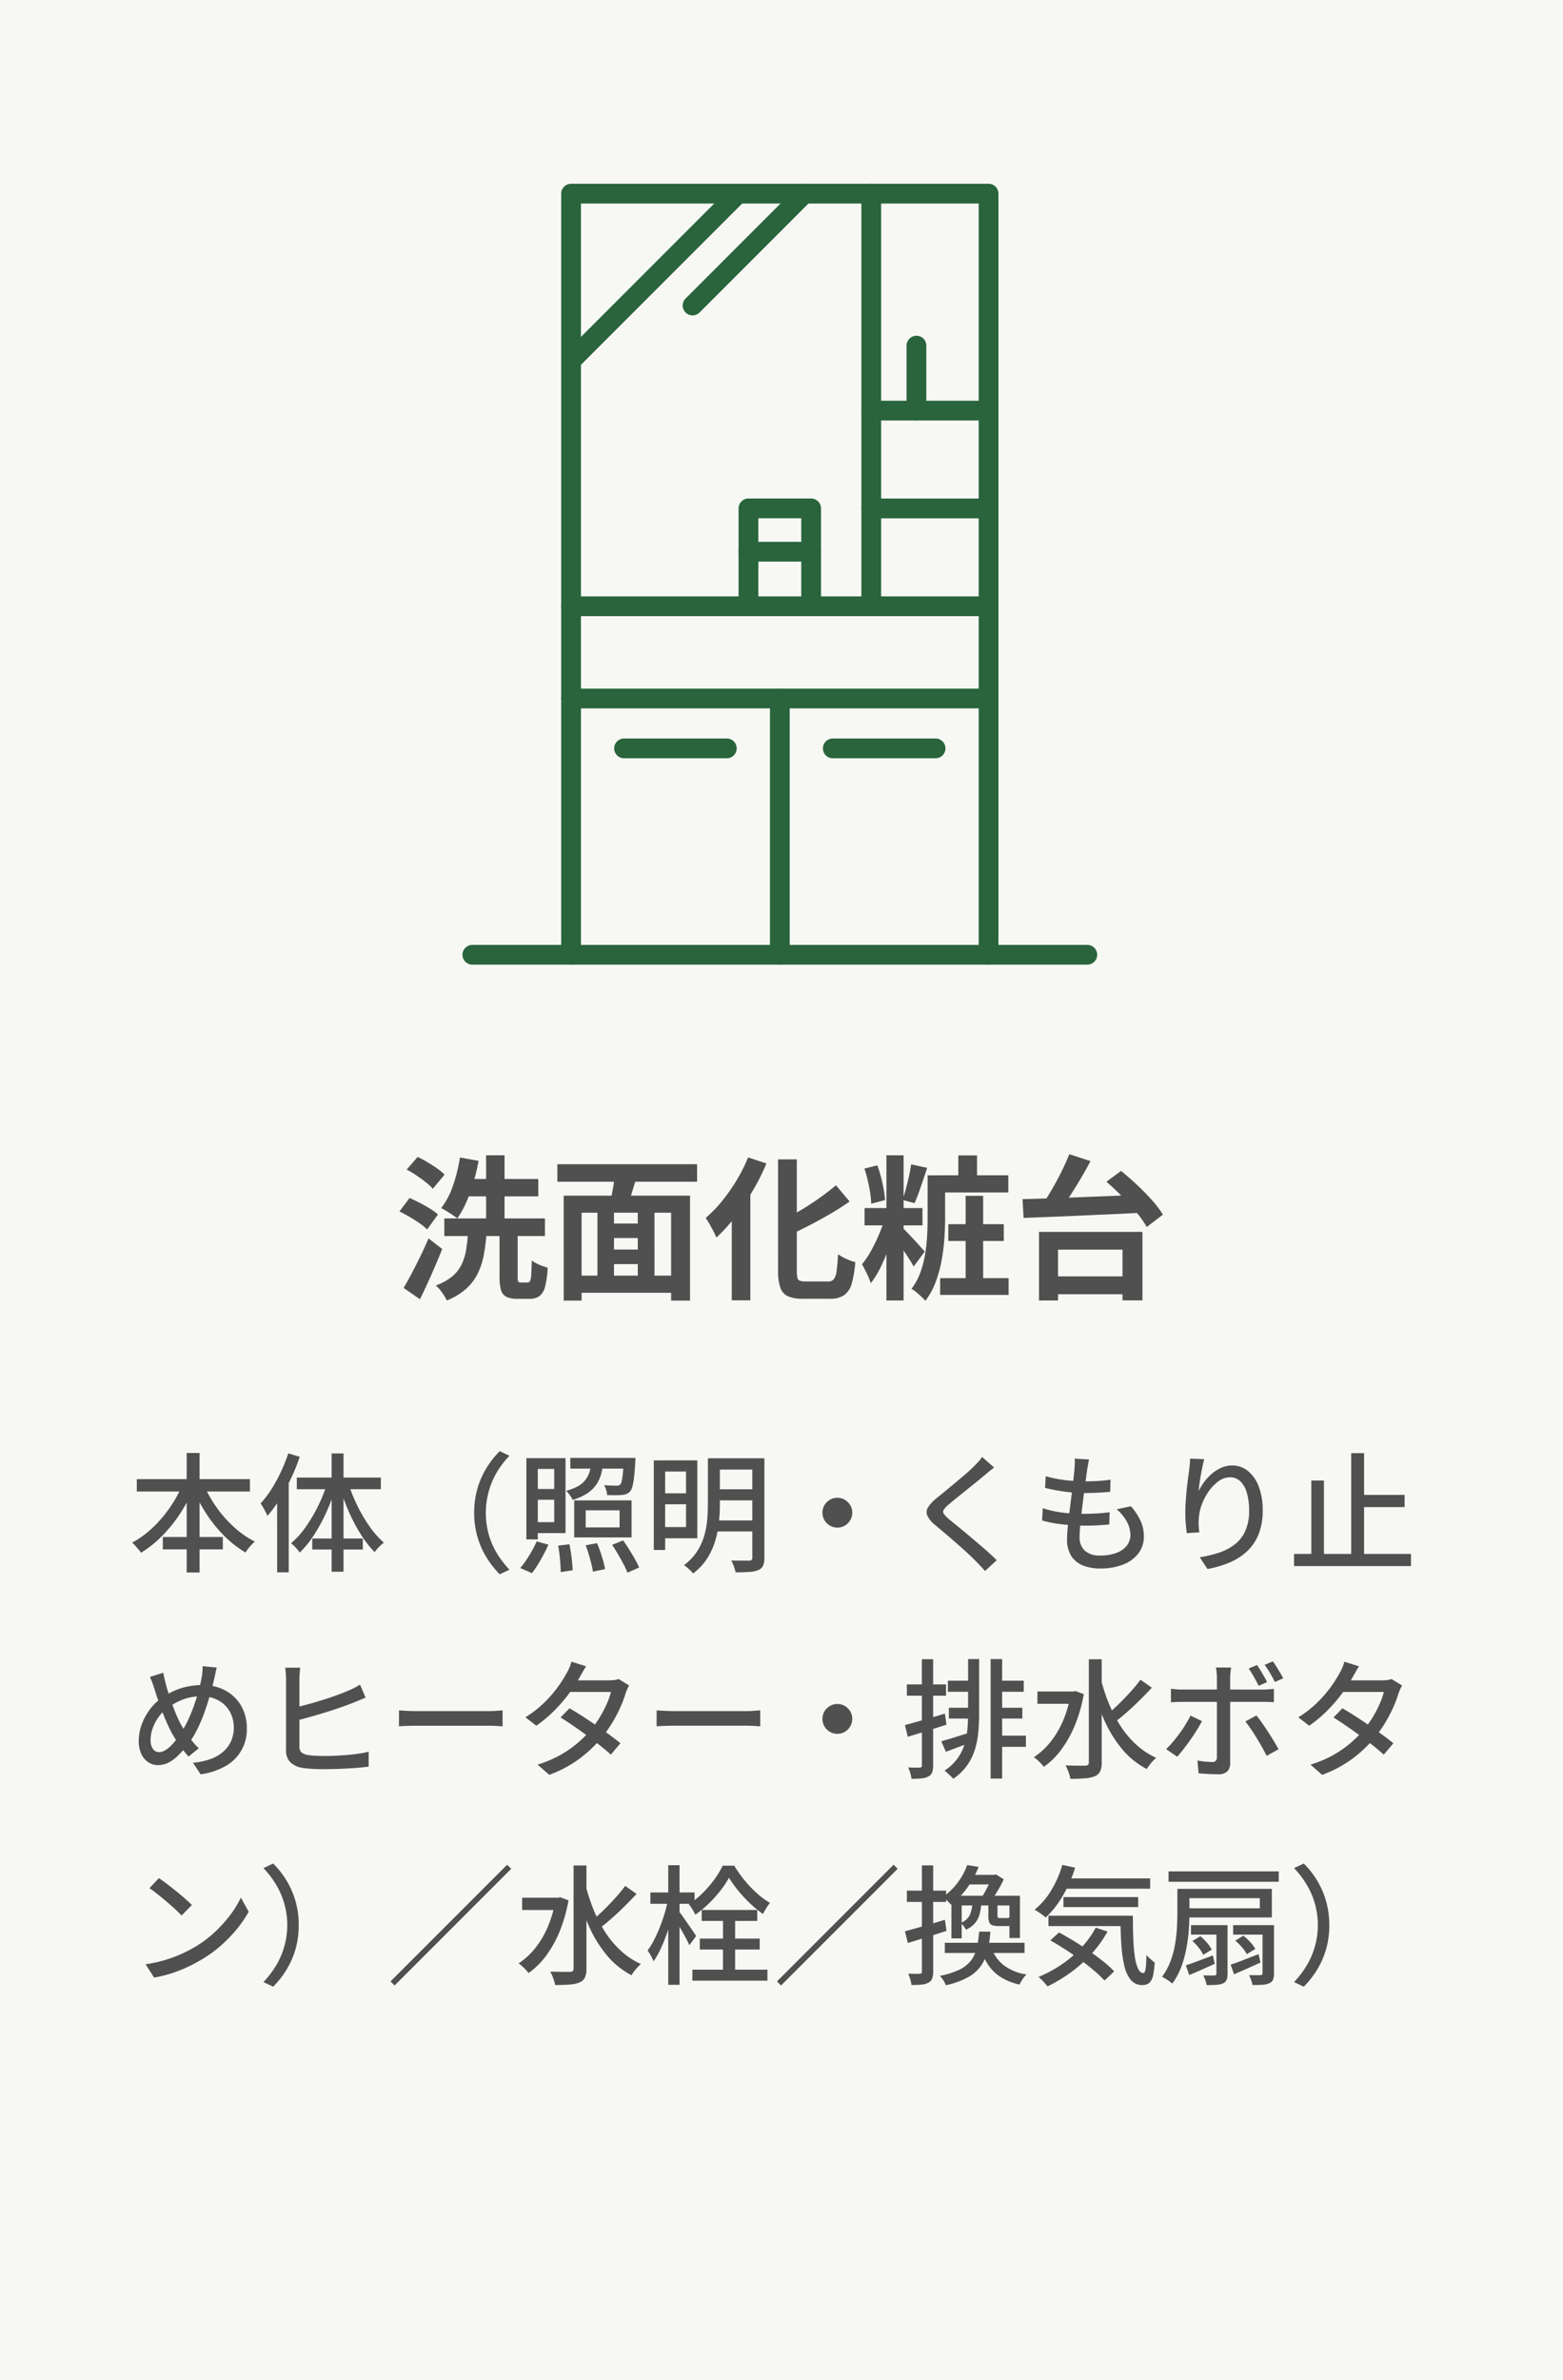 <svg xmlns="http://www.w3.org/2000/svg" width="182" height="277" viewBox="0 0 182 277"><g transform="translate(-2084 -3299)"><path d="M0,0H182V277H0Z" transform="translate(2084 3299)" fill="#f7f8f4"/><path d="M-39.263-7.952h11.718V-5.9H-39.263Zm2.13-4.593h8.814v2.028h-8.814ZM-34.4-15.3h2.151v8.428H-34.4Zm-3.048.256,2.169.389a22.412,22.412,0,0,1-.593,2.531,19.1,19.1,0,0,1-.84,2.308,10.619,10.619,0,0,1-1.039,1.861,6.07,6.07,0,0,0-.551-.4q-.343-.228-.7-.448a5.278,5.278,0,0,0-.629-.341,8.932,8.932,0,0,0,1.372-2.614A18.128,18.128,0,0,0-37.444-15.045ZM-32.833-6.6h2.109v5.455a1.353,1.353,0,0,0,.065.537q.065.115.294.115h.82a.287.287,0,0,0,.269-.184,2.363,2.363,0,0,0,.132-.733q.042-.549.06-1.65a3.542,3.542,0,0,0,.541.338,5.357,5.357,0,0,0,.687.3q.359.127.627.205a10.64,10.64,0,0,1-.3,2.2,2.01,2.01,0,0,1-.651,1.106,1.881,1.881,0,0,1-1.146.317h-1.418a2.889,2.889,0,0,1-1.3-.235,1.244,1.244,0,0,1-.619-.792,5.487,5.487,0,0,1-.166-1.512Zm-3.672.379h2.159a23.3,23.3,0,0,1-.316,2.507,8.456,8.456,0,0,1-.7,2.156A5.916,5.916,0,0,1-36.7.222,7.762,7.762,0,0,1-38.971,1.6a4.971,4.971,0,0,0-.331-.6,6.553,6.553,0,0,0-.465-.642,3.324,3.324,0,0,0-.495-.5A6.479,6.479,0,0,0-38.345-1.2a4.223,4.223,0,0,0,1.09-1.383,6.258,6.258,0,0,0,.525-1.683Q-36.577-5.181-36.505-6.225Zm-7.146-7.408,1.283-1.479q.544.256,1.141.611t1.129.733a6.6,6.6,0,0,1,.866.716L-40.605-11.4a5.327,5.327,0,0,0-.807-.757q-.511-.4-1.1-.8T-43.651-13.634Zm-.836,4.87,1.18-1.572q.558.242,1.187.567t1.2.68a6.551,6.551,0,0,1,.918.675l-1.261,1.738a6.132,6.132,0,0,0-.873-.712q-.545-.378-1.16-.74T-44.487-8.764ZM-44,.139q.418-.706.917-1.649t1.019-2.006q.52-1.063.962-2.113l1.594,1.237q-.382.968-.814,1.971t-.88,1.985q-.448.982-.9,1.89Zm23.486-7.492h4.638v1.687h-4.638Zm0,3.029h4.654v1.687h-4.654ZM-24-1.291h12.157V.7H-24ZM-25.361-10.6h14.709V1.615h-2.2V-8.615H-23.277V1.615h-2.084Zm3.926,1.319h1.93V-.4h-1.93Zm4.7,0h1.944V-.419h-1.944Zm-2.656-4.042,2.546.535q-.318.993-.618,1.976t-.57,1.687l-1.97-.517q.134-.52.258-1.161t.223-1.3Q-19.427-12.768-19.393-13.324Zm-6.71-.94H-9.829v2.042H-26.1Zm25.7-.561H1.784v12.97a3.649,3.649,0,0,0,.066.806A.467.467,0,0,0,2.137-.7a1.922,1.922,0,0,0,.653.085H5.426a.826.826,0,0,0,.666-.26,1.978,1.978,0,0,0,.324-.951q.1-.691.171-1.957a5.461,5.461,0,0,0,.974.548,5.856,5.856,0,0,0,1.03.368A12.252,12.252,0,0,1,8.177-.372,2.459,2.459,0,0,1,7.291.984,2.872,2.872,0,0,1,5.624,1.4h-3.1A4.347,4.347,0,0,1,.755,1.112,1.681,1.681,0,0,1-.14.1,6.027,6.027,0,0,1-.4-1.877Zm6.74,3.012L7.926-9.924q-1,.718-2.168,1.4T3.38-7.214Q2.166-6.586.988-6.042a4.259,4.259,0,0,0-.375-.879q-.269-.494-.5-.837Q1.236-8.3,2.365-8.982T4.523-10.4Q5.551-11.135,6.341-11.813ZM-3.887-15.055l2.133.71a26.122,26.122,0,0,1-1.605,3.192A29.312,29.312,0,0,1-5.372-8.165,19.39,19.39,0,0,1-7.579-5.721a6.936,6.936,0,0,0-.333-.711q-.226-.432-.474-.871a6.606,6.606,0,0,0-.446-.7,15.183,15.183,0,0,0,1.9-1.957A20.846,20.846,0,0,0-5.222-12.4,18.583,18.583,0,0,0-3.887-15.055ZM-5.792-9.973l2.137-2.137.028.032V1.579H-5.792Zm27.233-.61H23.48V-.017H21.441Zm-.852-4.7h2.179v3.1H20.589Zm-1.167,8h6.463v1.958H19.422Zm-1.288-5.689h8.277v2H18.134ZM18.472-1h7.973V.955H18.472Zm-1.46-11.965H19.05V-7.87q0,1.052-.088,2.3a23.085,23.085,0,0,1-.327,2.546,14.474,14.474,0,0,1-.694,2.5,8.4,8.4,0,0,1-1.193,2.164,4.118,4.118,0,0,0-.461-.482q-.3-.274-.611-.533a3.339,3.339,0,0,0-.539-.38A7.164,7.164,0,0,0,16.16-1.636a11.824,11.824,0,0,0,.555-2.113,19.6,19.6,0,0,0,.239-2.145q.058-1.058.058-1.994ZM12.218-15.3h2V1.6h-2ZM9.673-9.153h6.744v2.01H9.673Zm2.418.967,1.369.561q-.31,1.216-.774,2.568a25.115,25.115,0,0,1-1.041,2.574A11.1,11.1,0,0,1,10.4-.406a8.416,8.416,0,0,0-.463-1.129q-.307-.631-.565-1.083a10.111,10.111,0,0,0,1.092-1.63,19.937,19.937,0,0,0,.957-2A15.281,15.281,0,0,0,12.092-8.187ZM14.03-6.914q.194.166.574.56t.8.848q.42.454.775.85t.5.566L15.387-2.347q-.19-.368-.5-.854t-.662-1q-.353-.517-.678-.981t-.565-.764ZM9.652-13.749l1.507-.379a15.136,15.136,0,0,1,.6,2.092,14.368,14.368,0,0,1,.3,1.953l-1.617.421a9.2,9.2,0,0,0-.117-1.262q-.109-.7-.283-1.445T9.652-13.749Zm5.446-.491,1.864.4q-.23.71-.484,1.461t-.5,1.443q-.249.692-.487,1.21l-1.4-.381q.2-.56.394-1.288t.364-1.481Q15.007-13.625,15.1-14.239ZM30.956-1.207h9.925V.873H30.956Zm-.972-5.176H42.03V1.585H39.707v-5.9H32.2V1.6H29.984Zm3.525-9.049,2.47.81q-.584,1.112-1.265,2.249t-1.359,2.155q-.678,1.018-1.3,1.81L30.11-9.189q.608-.83,1.239-1.9t1.2-2.2Q33.12-14.429,33.51-15.431Zm4.324,3.214,1.706-1.261q.9.724,1.845,1.61t1.753,1.793a11.651,11.651,0,0,1,1.274,1.683L42.533-6.951a11.624,11.624,0,0,0-1.19-1.694q-.764-.928-1.688-1.867T37.834-12.218Zm-9.768,2.024q1.36-.036,3.045-.092t3.55-.13l3.79-.15,3.777-.152-.092,2.091q-1.87.108-3.777.191t-3.736.166q-1.829.083-3.466.146t-2.964.117Z" transform="translate(2175 3448.761)" fill="#505050"/><path d="M.931,7.392H14.1V8.833H.931ZM3.96,14.13h6.986v1.441H3.96ZM6.739,4.347h1.5V18.26h-1.5ZM6.305,7.894,7.6,8.313a18.181,18.181,0,0,1-1.607,3.059A16.733,16.733,0,0,1,3.878,14a12.886,12.886,0,0,1-2.462,1.965,3.748,3.748,0,0,0-.3-.4q-.186-.219-.373-.43a3.055,3.055,0,0,0-.356-.349A10.95,10.95,0,0,0,2.2,13.553a13.727,13.727,0,0,0,1.654-1.646,15.248,15.248,0,0,0,1.4-1.933A14.2,14.2,0,0,0,6.305,7.894Zm2.381.045a14.194,14.194,0,0,0,1.49,2.68,14.2,14.2,0,0,0,2.066,2.349,10.874,10.874,0,0,0,2.43,1.692,4.976,4.976,0,0,0-.378.366q-.207.219-.394.459t-.316.443a12.352,12.352,0,0,1-2.477-1.933,15.892,15.892,0,0,1-2.1-2.606,19.024,19.024,0,0,1-1.6-3.021ZM18.57,4.393l1.336.4a23.172,23.172,0,0,1-1.025,2.524,24.329,24.329,0,0,1-1.291,2.377,14.732,14.732,0,0,1-1.448,1.978,3.985,3.985,0,0,0-.208-.444q-.144-.273-.3-.551a3.469,3.469,0,0,0-.291-.449A12.02,12.02,0,0,0,16.6,8.575a17.5,17.5,0,0,0,1.1-2.011A19.557,19.557,0,0,0,18.57,4.393Zm-1.3,3.988,1.337-1.344.013.015V18.238H17.272ZM23.614,4.4H25v13.77H23.614ZM19.562,7.211h9.785V8.568H19.562Zm1.8,7.092h5.887v1.282H21.358Zm4.225-6.362a18.57,18.57,0,0,0,1.056,2.609,17.414,17.414,0,0,0,1.426,2.4A10.247,10.247,0,0,0,29.7,14.783a5.107,5.107,0,0,0-.565.505,4.394,4.394,0,0,0-.508.6,11.943,11.943,0,0,1-1.618-2.073,19.939,19.939,0,0,1-1.4-2.659,24.986,24.986,0,0,1-1.065-2.915Zm-2.476-.094,1.039.295a23.348,23.348,0,0,1-1.1,2.994,20.076,20.076,0,0,1-1.449,2.7,11.56,11.56,0,0,1-1.695,2.1,4.021,4.021,0,0,0-.293-.375q-.178-.206-.372-.4a2.983,2.983,0,0,0-.354-.3A9.821,9.821,0,0,0,20.568,13a18.055,18.055,0,0,0,1.464-2.463A17.727,17.727,0,0,0,23.107,7.846ZM40.216,11.3A9.979,9.979,0,0,1,40.6,8.47a9.688,9.688,0,0,1,1.059-2.389,10.919,10.919,0,0,1,1.531-1.947l1.131.537a10.838,10.838,0,0,0-1.435,1.863,9.4,9.4,0,0,0-.968,7.327,8.97,8.97,0,0,0,.968,2.2,11.506,11.506,0,0,0,1.435,1.871l-1.131.537a11.184,11.184,0,0,1-1.531-1.95A9.616,9.616,0,0,1,40.6,14.127,9.989,9.989,0,0,1,40.216,11.3Zm6.076-6.349h1.334v9.456H46.292Zm.743,0h3.815v8.723H47.035V12.4h2.5V6.209h-2.5Zm-.027,3.592h3.216v1.25H47.008Zm4.4-3.624h6.674v1.25H51.412Zm6.221,0H58.99l0,.186q0,.186-.019.32-.058,1.056-.14,1.748a7.4,7.4,0,0,1-.191,1.081,1.5,1.5,0,0,1-.276.579,1.147,1.147,0,0,1-.423.291,1.908,1.908,0,0,1-.533.11q-.265.025-.727.03t-.987-.017a2.6,2.6,0,0,0-.112-.592,2.459,2.459,0,0,0-.241-.565q.469.043.857.055t.568.012a1.112,1.112,0,0,0,.264-.027.366.366,0,0,0,.184-.11.924.924,0,0,0,.183-.422,7.66,7.66,0,0,0,.135-.916q.061-.606.1-1.58Zm-3.75.385h1.4a8.733,8.733,0,0,1-.289,1.526,4.169,4.169,0,0,1-.6,1.257,3.862,3.862,0,0,1-1.053.991,6.415,6.415,0,0,1-1.661.735,2.62,2.62,0,0,0-.323-.557,3.1,3.1,0,0,0-.437-.5A5.949,5.949,0,0,0,52.331,8.2a2.82,2.82,0,0,0,.865-.752,3.029,3.029,0,0,0,.469-.962A6.675,6.675,0,0,0,53.883,5.3ZM53.2,11.022v1.989h3.947V11.022ZM51.862,9.866h6.682v4.309H51.862Zm-1.868,5.267,1.312-.158q.15.732.256,1.588T51.683,18l-1.392.213q0-.394-.037-.919t-.1-1.1Q50.09,15.624,49.994,15.133Zm3.2-.043,1.329-.243q.2.475.389,1.021t.333,1.07a9.293,9.293,0,0,1,.211.924l-1.411.3a9.285,9.285,0,0,0-.189-.919q-.132-.528-.3-1.094T53.192,15.09Zm3.082-.049,1.28-.514q.345.48.706,1.053t.672,1.124a9.443,9.443,0,0,1,.489.977l-1.363.6a9.327,9.327,0,0,0-.455-.99q-.294-.563-.643-1.157T56.274,15.041Zm-8.78-.4,1.363.379q-.378.85-.9,1.758a14.15,14.15,0,0,1-1.012,1.556l-1.369-.59a9.635,9.635,0,0,0,.68-.9q.349-.513.673-1.088A12.21,12.21,0,0,0,47.494,14.642Zm14.4-9.431H66.2v9.07H61.892V12.973h2.99V6.509h-2.99Zm.017,3.833h3.514v1.275H61.909Zm6.371-4.079h4.85V6.282h-4.85Zm0,3.613h4.85V9.861h-4.85ZM68.207,12.2h4.9v1.283h-4.9ZM61.128,5.211h1.324V15.637H61.128ZM72.6,4.965h1.408V16.528a2.262,2.262,0,0,1-.158.94,1.051,1.051,0,0,1-.552.512,3.356,3.356,0,0,1-1.049.215q-.646.045-1.6.045a3.257,3.257,0,0,0-.112-.449q-.08-.255-.181-.5a3.029,3.029,0,0,0-.213-.431q.453.015.881.019t.756,0l.456,0a.422.422,0,0,0,.288-.087.376.376,0,0,0,.078-.268Zm-5.168,0h1.393v5.391a20.116,20.116,0,0,1-.11,2.037,11.979,11.979,0,0,1-.427,2.159,8.115,8.115,0,0,1-.939,2.063,6.641,6.641,0,0,1-1.645,1.753,2.75,2.75,0,0,0-.3-.33q-.191-.186-.4-.364a2.451,2.451,0,0,0-.362-.266,6.21,6.21,0,0,0,1.51-1.577,6.888,6.888,0,0,0,.835-1.8,9.54,9.54,0,0,0,.358-1.872q.082-.934.082-1.81ZM82.5,9.563a1.669,1.669,0,0,1,.879.235,1.822,1.822,0,0,1,.625.624,1.66,1.66,0,0,1,.236.879,1.677,1.677,0,0,1-.235.868,1.791,1.791,0,0,1-.624.633,1.744,1.744,0,0,1-1.747,0A1.762,1.762,0,0,1,81,12.17a1.741,1.741,0,0,1,0-1.746A1.792,1.792,0,0,1,81.63,9.8,1.669,1.669,0,0,1,82.5,9.563Zm18.26-3.518q-.288.214-.61.479t-.543.454q-.38.316-.921.754l-1.133.914-1.143.92q-.551.444-.951.785a3.027,3.027,0,0,0-.566.606.408.408,0,0,0,.007.472,3.546,3.546,0,0,0,.6.623q.379.315.911.746t1.14.94q.608.509,1.239,1.045t1.218,1.058q.586.522,1.056.99L99.7,18.083q-.542-.612-1.153-1.223-.375-.383-.941-.906t-1.222-1.093q-.656-.57-1.3-1.12t-1.165-.985a3.3,3.3,0,0,1-.932-1.1,1.031,1.031,0,0,1,.067-.962,4.181,4.181,0,0,1,.982-1.065L95.048,8.8q.585-.477,1.208-1T97.442,6.8q.561-.487.936-.867.271-.269.556-.578a3.592,3.592,0,0,0,.427-.543Zm11.054-.937q-.079.346-.126.627t-.095.549q-.052.376-.134.988t-.184,1.361q-.1.749-.2,1.546t-.181,1.553q-.087.756-.136,1.379t-.049,1.016a2.083,2.083,0,0,0,.6,1.586,2.527,2.527,0,0,0,1.8.568,5.284,5.284,0,0,0,1.888-.3,2.712,2.712,0,0,0,1.207-.844,1.975,1.975,0,0,0,.422-1.246,3.279,3.279,0,0,0-.4-1.527,5.123,5.123,0,0,0-1.2-1.465l1.666-.349a7.227,7.227,0,0,1,1.132,1.723,4.371,4.371,0,0,1,.37,1.8,3.165,3.165,0,0,1-.634,1.96,4.063,4.063,0,0,1-1.778,1.3,7.224,7.224,0,0,1-2.706.461,5.289,5.289,0,0,1-1.954-.343,2.871,2.871,0,0,1-1.372-1.1,3.53,3.53,0,0,1-.5-1.988q0-.476.072-1.252t.184-1.707q.113-.931.237-1.9t.222-1.829q.1-.864.149-1.488.038-.448.042-.7a3.234,3.234,0,0,0-.026-.48ZM106.77,7.044a11.014,11.014,0,0,0,1.43.341q.781.136,1.585.2t1.508.067q.872,0,1.64-.05t1.384-.147l-.042,1.414q-.7.06-1.4.1t-1.62.042q-.7,0-1.5-.076t-1.594-.213q-.792-.137-1.472-.312Zm-.346,3.727a10.978,10.978,0,0,0,1.575.405,14.889,14.889,0,0,0,1.612.2q.8.056,1.522.056t1.527-.043q.789-.043,1.545-.144l-.034,1.419q-.694.073-1.386.107t-1.427.034a23.4,23.4,0,0,1-2.67-.152,14.3,14.3,0,0,1-2.344-.448Zm18.8-5.7q-.1.353-.2.84t-.195,1.012q-.093.525-.161,1.013t-.1.85a6.986,6.986,0,0,1,.637-1.043,5.728,5.728,0,0,1,.892-.963,4.529,4.529,0,0,1,1.111-.708,3.1,3.1,0,0,1,1.28-.27,2.841,2.841,0,0,1,1.822.64,4.244,4.244,0,0,1,1.263,1.813,7.589,7.589,0,0,1,.461,2.782,7.364,7.364,0,0,1-.465,2.738,5.515,5.515,0,0,1-1.319,1.979,6.891,6.891,0,0,1-2.036,1.326,11.853,11.853,0,0,1-2.614.771l-.9-1.369a13.4,13.4,0,0,0,2.282-.544,6.067,6.067,0,0,0,1.827-.97,4.112,4.112,0,0,0,1.209-1.572,5.707,5.707,0,0,0,.431-2.345,7.288,7.288,0,0,0-.256-2.043,3.017,3.017,0,0,0-.751-1.349,1.687,1.687,0,0,0-1.22-.479,2.244,2.244,0,0,0-1.314.445,4.831,4.831,0,0,0-1.134,1.151,6.628,6.628,0,0,0-.812,1.519,5.519,5.519,0,0,0-.36,1.556,6.243,6.243,0,0,0-.031.781,8.693,8.693,0,0,0,.082.95l-1.463.1q-.053-.428-.111-1.061t-.058-1.372q0-.532.043-1.158t.1-1.276q.062-.649.143-1.27t.152-1.127q.053-.381.08-.744t.04-.67Zm17.835,4.154h5.5v1.424h-5.5ZM135.679,16.1H149.3v1.409H135.679Zm6.658-11.734h1.5V16.833h-1.5Zm-4.643,3.191h1.468v9.218h-1.468ZM10.232,29.322q-.047.19-.1.437t-.1.487q-.048.24-.095.4-.215.962-.513,1.988t-.664,2.027a18,18,0,0,1-.8,1.87,9.729,9.729,0,0,1-.928,1.522,14.173,14.173,0,0,1-1.2,1.414,4.757,4.757,0,0,1-1.173.9,2.729,2.729,0,0,1-1.283.31,2,2,0,0,1-1.095-.324,2.279,2.279,0,0,1-.817-.956,3.51,3.51,0,0,1-.308-1.547,5.537,5.537,0,0,1,.358-1.935A6.733,6.733,0,0,1,2.5,34.131,6.025,6.025,0,0,1,3.97,32.763a7.969,7.969,0,0,1,2.285-1.087,8.541,8.541,0,0,1,2.309-.318,5.517,5.517,0,0,1,2.675.635,4.669,4.669,0,0,1,1.835,1.767,5.116,5.116,0,0,1,.665,2.639,4.836,4.836,0,0,1-2.575,4.444,8.158,8.158,0,0,1-2.8.909L7.47,40.4a7.7,7.7,0,0,0,2.1-.45,4.607,4.607,0,0,0,1.484-.888,3.514,3.514,0,0,0,.879-1.239,3.824,3.824,0,0,0,.29-1.487,3.752,3.752,0,0,0-.471-1.9,3.36,3.36,0,0,0-1.329-1.294,4.108,4.108,0,0,0-2.008-.471,5.839,5.839,0,0,0-2.09.364,7.573,7.573,0,0,0-1.8.982,4.572,4.572,0,0,0-1.057,1.065,5.239,5.239,0,0,0-.692,1.32,4.055,4.055,0,0,0-.242,1.343A1.767,1.767,0,0,0,2.8,38.783a.849.849,0,0,0,.728.385,1.35,1.35,0,0,0,.675-.2,3.344,3.344,0,0,0,.677-.526,6.846,6.846,0,0,0,.653-.75q.317-.419.6-.868a11.237,11.237,0,0,0,.765-1.39q.366-.781.678-1.653t.547-1.732q.235-.86.366-1.62a5.117,5.117,0,0,0,.082-.64,6.111,6.111,0,0,0,.018-.626Zm-6.224.6q.068.341.151.7t.166.679q.154.583.38,1.271t.482,1.378q.256.689.527,1.279a10.5,10.5,0,0,0,.514,1q.39.629.889,1.306a9.215,9.215,0,0,0,1.029,1.185l-1.192.96q-.448-.5-.843-1.025A13.569,13.569,0,0,1,5.32,37.47a10.174,10.174,0,0,1-.613-1.114q-.311-.647-.615-1.4t-.583-1.546Q3.23,32.617,3,31.863q-.115-.382-.249-.745a7.261,7.261,0,0,0-.3-.7ZM19.96,29.34q-.04.3-.067.672t-.027.693v7.768a.913.913,0,0,0,.245.735,1.757,1.757,0,0,0,.771.3q.35.052.849.08t1.024.028q.592,0,1.3-.031t1.42-.092q.716-.061,1.355-.159t1.1-.218v1.731q-.669.1-1.588.166t-1.881.1q-.962.037-1.789.037-.692,0-1.337-.039T20.215,41a2.65,2.65,0,0,1-1.409-.657,1.91,1.91,0,0,1-.5-1.428V30.706q0-.214-.012-.464t-.035-.5q-.023-.244-.053-.406Zm-.789,4.675q.7-.152,1.527-.376t1.692-.488q.862-.264,1.657-.549t1.416-.549q.369-.152.728-.332t.731-.408l.65,1.51q-.37.149-.792.327t-.773.315q-.685.273-1.557.57t-1.81.584q-.938.287-1.833.534t-1.626.421Zm12.291.293.617.038q.37.023.793.035t.822.012h8.15q.55,0,.979-.035t.7-.05v1.855l-.714-.043q-.468-.028-.96-.028H33.694q-.625,0-1.236.02t-1,.05Zm19.854-.247q.708.41,1.515.93t1.617,1.079q.81.559,1.537,1.089t1.262.975l-1.12,1.324q-.506-.463-1.223-1.038t-1.532-1.17q-.816-.6-1.618-1.147t-1.478-.977Zm6.945-2.656a3.581,3.581,0,0,0-.222.437q-.111.256-.192.483a13.438,13.438,0,0,1-.6,1.6,16.93,16.93,0,0,1-.914,1.757,14.63,14.63,0,0,1-1.2,1.718,15.208,15.208,0,0,1-2.536,2.44,13.967,13.967,0,0,1-3.643,1.969l-1.362-1.19a13.241,13.241,0,0,0,2.622-1.1,12.788,12.788,0,0,0,2.035-1.406,13.248,13.248,0,0,0,1.541-1.537,11.376,11.376,0,0,0,1.025-1.433,14.06,14.06,0,0,0,.823-1.56,8.168,8.168,0,0,0,.5-1.422H50.793l.572-1.349h4.551a4.71,4.71,0,0,0,.619-.039,2.326,2.326,0,0,0,.5-.116Zm-5.01-2.227q-.223.338-.44.722t-.341.607a16.959,16.959,0,0,1-1.216,1.851,18.246,18.246,0,0,1-1.7,1.967,15.279,15.279,0,0,1-2.106,1.766l-1.272-.98a12.608,12.608,0,0,0,2.239-1.746,14.293,14.293,0,0,0,1.568-1.82,14.706,14.706,0,0,0,.988-1.556,4.937,4.937,0,0,0,.317-.625,4.47,4.47,0,0,0,.254-.725Zm8.211,5.129.617.038q.37.023.793.035t.822.012h8.15q.55,0,.979-.035t.7-.05v1.855l-.714-.043q-.468-.028-.96-.028H63.694q-.625,0-1.236.02t-1,.05ZM82.5,33.563a1.669,1.669,0,0,1,.879.235,1.822,1.822,0,0,1,.625.624,1.66,1.66,0,0,1,.236.879,1.677,1.677,0,0,1-.235.868,1.791,1.791,0,0,1-.624.633,1.744,1.744,0,0,1-1.747,0A1.762,1.762,0,0,1,81,36.17a1.741,1.741,0,0,1,0-1.746,1.792,1.792,0,0,1,.632-.625A1.669,1.669,0,0,1,82.5,33.563Zm15.23-5.231h1.282V34.68q0,1.127-.1,2.19a9.594,9.594,0,0,1-.406,2.038,6.6,6.6,0,0,1-.906,1.82,6.357,6.357,0,0,1-1.611,1.545,2.444,2.444,0,0,0-.291-.323q-.186-.178-.373-.348a2.719,2.719,0,0,0-.348-.274,5.933,5.933,0,0,0,1.471-1.364,5.5,5.5,0,0,0,.826-1.589,8.31,8.31,0,0,0,.363-1.774q.089-.93.089-1.921Zm2.621,0h1.342V42.245h-1.342Zm-4.975,2.521H98.29v1.29H95.373Zm5.678,0h3.154v1.29h-3.154ZM101.135,34h2.909v1.258h-2.909Zm-.1,3.25h3.424v1.3h-3.424ZM95.488,34h2.85v1.258h-2.85ZM94.606,37.9q.643-.172,1.5-.44t1.774-.56l.211,1.11q-.756.292-1.514.577l-1.436.541Zm-4.232-1.885q.882-.233,2.129-.589t2.522-.745l.184,1.29q-1.16.376-2.341.745t-2.162.665Zm.222-4.731h4.565V32.6H90.6Zm1.747-2.935h1.315V40.7a2.284,2.284,0,0,1-.122.83A.921.921,0,0,1,93.1,42a2,2,0,0,1-.769.222,10.359,10.359,0,0,1-1.2.046A3.55,3.55,0,0,0,91,41.624a4.635,4.635,0,0,0-.247-.674q.453.015.829.019a5.085,5.085,0,0,0,.511-.011.293.293,0,0,0,.194-.052.275.275,0,0,0,.059-.208ZM105.8,32.11h4.36v1.433H105.8Zm5.987-3.75h1.5V40.353a2.447,2.447,0,0,1-.18,1.052,1.2,1.2,0,0,1-.6.561,3.683,3.683,0,0,1-1.129.247q-.7.061-1.742.061a3.315,3.315,0,0,0-.12-.5q-.089-.285-.206-.572a3.71,3.71,0,0,0-.238-.49q.784.023,1.434.028t.877,0a.474.474,0,0,0,.312-.093.379.379,0,0,0,.093-.288Zm-2.111,3.75h.3l.258-.055.965.362a17.454,17.454,0,0,1-1.042,3.637,13.092,13.092,0,0,1-1.6,2.848,8.913,8.913,0,0,1-2.015,1.981,3.16,3.16,0,0,0-.325-.392q-.211-.223-.438-.425a2.757,2.757,0,0,0-.4-.308,8.242,8.242,0,0,0,1.922-1.752,10.639,10.639,0,0,0,1.476-2.478,13.541,13.541,0,0,0,.9-3.1ZM113.2,30.7a20.92,20.92,0,0,0,.957,2.9,15.419,15.419,0,0,0,1.371,2.6,11.152,11.152,0,0,0,1.819,2.133,8.763,8.763,0,0,0,2.287,1.5,3.411,3.411,0,0,0-.388.366,5.99,5.99,0,0,0-.4.475q-.186.248-.315.459a9.5,9.5,0,0,1-2.966-2.434,14.628,14.628,0,0,1-2.093-3.511,27.053,27.053,0,0,1-1.4-4.248Zm4.6.037,1.324.932q-.625.673-1.357,1.4T116.3,34.446q-.734.656-1.382,1.146L113.9,34.8q.633-.515,1.348-1.21t1.39-1.441A16.953,16.953,0,0,0,117.8,30.734Zm13.568-1.709q.285.407.623.979t.553,1.009l-.983.428q-.227-.458-.544-1.021t-.617-.99Zm1.85-.428q.2.278.425.638t.435.71q.212.351.345.626l-.974.428q-.238-.485-.558-1.031a10.486,10.486,0,0,0-.633-.966Zm-4.862.72q-.015.1-.043.319t-.049.448q-.02.234-.02.411v9.959a1.285,1.285,0,0,1-.335.952,1.472,1.472,0,0,1-1.073.334q-.351,0-.751-.015t-.788-.042q-.388-.027-.729-.059l-.139-1.482q.493.09.955.131t.752.041a.579.579,0,0,0,.427-.132.617.617,0,0,0,.137-.424q0-.178,0-.662t0-1.141V30.486a6.07,6.07,0,0,0-.038-.631q-.038-.362-.077-.539Zm-7.009,2.47q.325.038.66.066t.687.028H132q.286,0,.667-.023t.669-.062v1.558q-.315-.023-.673-.032t-.648-.008H122.7q-.337,0-.69.012t-.664.042Zm3.613,3.765q-.25.49-.608,1.066t-.77,1.155q-.413.579-.8,1.079t-.706.842l-1.292-.88a9.226,9.226,0,0,0,.778-.825q.4-.478.791-1.011t.717-1.065a11.14,11.14,0,0,0,.556-1ZM131.3,34.9q.3.36.65.859t.715,1.058q.363.559.678,1.085t.54.931l-1.391.767q-.229-.464-.536-1.01t-.647-1.1q-.339-.555-.677-1.048t-.62-.845Zm10.017-.836q.708.41,1.515.93t1.617,1.079q.81.559,1.537,1.089t1.262.975l-1.12,1.324q-.506-.463-1.223-1.038t-1.532-1.17q-.816-.6-1.618-1.147t-1.478-.977Zm6.945-2.656a3.582,3.582,0,0,0-.222.437q-.111.256-.192.483a13.436,13.436,0,0,1-.6,1.6,16.93,16.93,0,0,1-.914,1.757,14.629,14.629,0,0,1-1.2,1.718,15.208,15.208,0,0,1-2.536,2.44,13.967,13.967,0,0,1-3.643,1.969l-1.362-1.19a13.241,13.241,0,0,0,2.622-1.1,12.788,12.788,0,0,0,2.035-1.406,13.248,13.248,0,0,0,1.541-1.537,11.376,11.376,0,0,0,1.025-1.433,14.062,14.062,0,0,0,.823-1.56,8.168,8.168,0,0,0,.5-1.422h-5.348l.572-1.349h4.551a4.71,4.71,0,0,0,.619-.039,2.326,2.326,0,0,0,.5-.116Zm-5.01-2.227q-.223.338-.44.722t-.341.607a16.957,16.957,0,0,1-1.216,1.851,18.245,18.245,0,0,1-1.7,1.967,15.279,15.279,0,0,1-2.105,1.766l-1.272-.98a12.608,12.608,0,0,0,2.239-1.746,14.293,14.293,0,0,0,1.568-1.82,14.7,14.7,0,0,0,.988-1.556,4.939,4.939,0,0,0,.317-.625,4.47,4.47,0,0,0,.254-.725ZM3.5,53.829q.4.27.922.664t1.078.845q.553.451,1.042.874t.8.75L6.145,58.18q-.287-.3-.745-.729t-1-.885q-.537-.459-1.062-.873T2.4,55ZM1.951,63.855a15.585,15.585,0,0,0,2.319-.509,15.593,15.593,0,0,0,1.958-.739,16.246,16.246,0,0,0,1.61-.846,13.417,13.417,0,0,0,2.222-1.695,15.294,15.294,0,0,0,1.774-1.979A11.578,11.578,0,0,0,13.046,56.1l.915,1.641a13.705,13.705,0,0,1-1.32,1.944,16.051,16.051,0,0,1-1.776,1.87A14.827,14.827,0,0,1,8.7,63.172q-.752.463-1.643.9a15.871,15.871,0,0,1-1.916.782,15.3,15.3,0,0,1-2.194.555ZM19.784,59.3a9.989,9.989,0,0,1-.384,2.827,9.708,9.708,0,0,1-1.055,2.389,10.826,10.826,0,0,1-1.535,1.95l-1.131-.537a11.506,11.506,0,0,0,1.435-1.871,8.97,8.97,0,0,0,.968-2.2,9.166,9.166,0,0,0-.968-7.327,10.838,10.838,0,0,0-1.435-1.863l1.131-.537a10.578,10.578,0,0,1,1.535,1.947A9.781,9.781,0,0,1,19.4,56.47,9.979,9.979,0,0,1,19.784,59.3Zm24.268-7.026.474.474L30.948,66.326l-.474-.474ZM45.8,56.11h4.36v1.433H45.8Zm5.987-3.75h1.5V64.353a2.447,2.447,0,0,1-.18,1.052,1.2,1.2,0,0,1-.6.561,3.683,3.683,0,0,1-1.129.247q-.7.061-1.742.061a3.314,3.314,0,0,0-.12-.5q-.089-.285-.206-.572a3.71,3.71,0,0,0-.238-.49q.784.023,1.434.028t.877,0a.474.474,0,0,0,.312-.093.379.379,0,0,0,.093-.288Zm-2.111,3.75h.3l.258-.055.965.362a17.455,17.455,0,0,1-1.042,3.637,13.092,13.092,0,0,1-1.6,2.848,8.913,8.913,0,0,1-2.015,1.981,3.16,3.16,0,0,0-.325-.392q-.211-.223-.438-.425a2.757,2.757,0,0,0-.4-.308A8.242,8.242,0,0,0,47.3,62.005a10.639,10.639,0,0,0,1.476-2.478,13.541,13.541,0,0,0,.9-3.1ZM53.2,54.7a20.919,20.919,0,0,0,.957,2.9,15.419,15.419,0,0,0,1.371,2.6,11.151,11.151,0,0,0,1.819,2.133,8.763,8.763,0,0,0,2.287,1.5,3.411,3.411,0,0,0-.388.366,5.991,5.991,0,0,0-.4.475q-.186.248-.315.459A9.5,9.5,0,0,1,55.569,62.7a14.628,14.628,0,0,1-2.093-3.511,27.054,27.054,0,0,1-1.4-4.248Zm4.6.037,1.324.932q-.625.673-1.357,1.4T56.3,58.446q-.734.656-1.382,1.146L53.9,58.8q.633-.515,1.348-1.21t1.39-1.441A16.953,16.953,0,0,0,57.8,54.734Zm8.909,2.8h6.469v1.275H66.705Zm-1.083,6.948h8.737v1.283H65.622Zm.862-3.614h6.976V62.14H66.484Zm2.7-2.667H70.6v7.1H69.182Zm.7-4.417a11.363,11.363,0,0,1-1.007,1.511A15.108,15.108,0,0,1,67.524,56.8a11.347,11.347,0,0,1-1.56,1.284,5.406,5.406,0,0,0-.339-.629,4.26,4.26,0,0,0-.418-.581,9.947,9.947,0,0,0,1.584-1.28A12.737,12.737,0,0,0,68.171,54a10.289,10.289,0,0,0,.979-1.616H70.5a13.892,13.892,0,0,0,1.191,1.688,13.722,13.722,0,0,0,1.444,1.518,8.927,8.927,0,0,0,1.526,1.122,5.023,5.023,0,0,0-.435.616q-.217.356-.386.675a12.358,12.358,0,0,1-1.488-1.218,16.441,16.441,0,0,1-1.387-1.488A13.239,13.239,0,0,1,69.882,53.781ZM60.734,55.5h5.141v1.324H60.734Zm2.077-3.169h1.317V66.247H62.81Zm-.028,4.046.844.288q-.17.9-.432,1.863T62.6,60.419a18.449,18.449,0,0,1-.709,1.724,8.765,8.765,0,0,1-.793,1.371,4.285,4.285,0,0,0-.309-.65q-.207-.365-.381-.619a8.175,8.175,0,0,0,.735-1.186q.356-.686.673-1.477t.563-1.61Q62.627,57.153,62.782,56.379Zm1.279,1.334q.142.158.421.553t.6.862q.324.468.6.87t.377.573l-.787,1.07q-.135-.316-.378-.769t-.523-.947q-.28-.493-.534-.919t-.42-.682Zm24.991-5.439.474.474L75.948,66.326l-.474-.474Zm8.57.041,1.335.21a12.435,12.435,0,0,1-1.239,2.308,8.851,8.851,0,0,1-2.006,2.084,3.191,3.191,0,0,0-.442-.485,2.906,2.906,0,0,0-.508-.388,7.4,7.4,0,0,0,1.31-1.151,8.09,8.09,0,0,0,.946-1.293A7.353,7.353,0,0,0,97.622,52.315Zm.221,1.138h3.1v1.115H97.169Zm.392,3.2h1.038a6.837,6.837,0,0,1-.207,1.376,2.69,2.69,0,0,1-.534,1.045,2.986,2.986,0,0,1-1.058.759,2.245,2.245,0,0,0-.274-.419,2.137,2.137,0,0,0-.354-.364,1.951,1.951,0,0,0,1.074-.913A3.934,3.934,0,0,0,98.234,56.65Zm1.856.042h1.057V58.2q0,.184.05.23a.422.422,0,0,0,.249.046h.82a.493.493,0,0,0,.2-.028.143.143,0,0,0,.073-.1,1.81,1.81,0,0,0,.428.207,3.88,3.88,0,0,0,.494.143.808.808,0,0,1-.327.552,1.307,1.307,0,0,1-.7.158H101.3a2.153,2.153,0,0,1-.758-.1.6.6,0,0,1-.358-.364,2.215,2.215,0,0,1-.1-.737Zm-5.072,4.662H104.3v1.189H95.018Zm5.361.394a4.506,4.506,0,0,0,1.436,2.173,5.7,5.7,0,0,0,2.716,1.12,2.882,2.882,0,0,0-.458.553,4.846,4.846,0,0,0-.361.627,6.862,6.862,0,0,1-2.165-.86,4.991,4.991,0,0,1-1.478-1.43,7.266,7.266,0,0,1-.924-2.021Zm-3.4-5.87h5.9V57.01h-5.9v3.832H95.785V55.878h1.191Zm5.562,0h1.223V60.8h-1.223Zm-2.066-2.426h.292l.208-.055.9.573q-.205.45-.483.946t-.578.952q-.3.455-.574.812-.18-.131-.462-.305t-.5-.28a8.507,8.507,0,0,0,.46-.754q.235-.429.432-.868a8.008,8.008,0,0,0,.307-.773Zm-1.459,6.608h1.305a14.119,14.119,0,0,1-.338,2.251,5.067,5.067,0,0,1-.785,1.764,4.6,4.6,0,0,1-1.52,1.314,9.535,9.535,0,0,1-2.543.909,2.947,2.947,0,0,0-.294-.576,2.82,2.82,0,0,0-.406-.519,9.048,9.048,0,0,0,2.3-.729,3.765,3.765,0,0,0,1.343-1.069,3.881,3.881,0,0,0,.662-1.456A12.385,12.385,0,0,0,99.013,60.061Zm-8.639-.047q.882-.233,2.129-.589t2.522-.745l.184,1.29q-1.16.376-2.341.745t-2.162.665Zm.222-4.731h4.565V56.6H90.6Zm1.747-2.935h1.315V64.7a2.284,2.284,0,0,1-.122.83A.921.921,0,0,1,93.1,66a2,2,0,0,1-.769.222,10.359,10.359,0,0,1-1.2.046A3.55,3.55,0,0,0,91,65.624a4.635,4.635,0,0,0-.247-.674q.453.015.829.019a5.083,5.083,0,0,0,.511-.011.293.293,0,0,0,.194-.052.275.275,0,0,0,.059-.208Zm16.321,1.515h10.259v1.2H108.663Zm.165,2.175h8.7V57.2h-8.7Zm-1.749,2.169h8.874v1.208h-8.874ZM108.7,52.29l1.49.323a15.216,15.216,0,0,1-1.443,3.285,11.156,11.156,0,0,1-1.98,2.517,3.318,3.318,0,0,0-.37-.3q-.239-.173-.489-.343a4.654,4.654,0,0,0-.437-.266,8.474,8.474,0,0,0,1.942-2.263A12.114,12.114,0,0,0,108.7,52.29Zm3.89,7.307,1.371.452a13.621,13.621,0,0,1-1.88,2.616,15.86,15.86,0,0,1-2.4,2.143,17.992,17.992,0,0,1-2.707,1.626q-.105-.146-.291-.356t-.392-.413q-.206-.2-.367-.332a15.291,15.291,0,0,0,2.679-1.441,13.311,13.311,0,0,0,2.285-1.943A11.154,11.154,0,0,0,112.585,59.6Zm2.876-1.389h1.451q0,1.417.047,2.629a19.294,19.294,0,0,0,.176,2.117,5.115,5.115,0,0,0,.376,1.413q.242.507.624.507.2-.008.272-.58t.084-1.51a5.7,5.7,0,0,0,.475.474,5.96,5.96,0,0,0,.484.393,9.2,9.2,0,0,1-.192,1.519,1.615,1.615,0,0,1-.422.842,1.166,1.166,0,0,1-.8.266,1.7,1.7,0,0,1-1.369-.6,4.042,4.042,0,0,1-.765-1.7,15.268,15.268,0,0,1-.343-2.561Q115.474,59.944,115.461,58.208ZM107.3,61.079l1.012-.925q.846.451,1.757,1.01t1.788,1.167q.877.609,1.627,1.21a11.609,11.609,0,0,1,1.254,1.144l-1.126,1.071a12.554,12.554,0,0,0-1.2-1.148q-.718-.614-1.578-1.246t-1.771-1.219Q108.153,61.555,107.3,61.079Zm14.8-6H123.5v2.883q0,.875-.076,1.93a18.487,18.487,0,0,1-.288,2.159,13.148,13.148,0,0,1-.6,2.149,7.744,7.744,0,0,1-1.035,1.909,2.976,2.976,0,0,0-.341-.278q-.219-.158-.45-.3a2.384,2.384,0,0,0-.409-.207,7.213,7.213,0,0,0,.971-1.76,10.632,10.632,0,0,0,.537-1.932,16.6,16.6,0,0,0,.232-1.936q.056-.949.056-1.751Zm.866,0h10.133v3.332H122.961V57.34h8.734V56.161h-8.734Zm-1.894-2.033H133.9v1.208h-12.83Zm2.608,6.255h3.53v1.105h-3.53Zm2.96,0h1.3V64.96a1.9,1.9,0,0,1-.109.71.782.782,0,0,1-.419.406,2.143,2.143,0,0,1-.772.176q-.47.032-1.131.032a3.1,3.1,0,0,0-.159-.573,5.766,5.766,0,0,0-.238-.561q.43.015.8.015t.5-.007q.23,0,.23-.215Zm-3.56,4.681q.621-.2,1.448-.512t1.706-.643l.216.98-1.525.681q-.761.34-1.442.623Zm.772-2.84.923-.552a6.152,6.152,0,0,1,.778.773,3.84,3.84,0,0,1,.544.795l-.988.6a3.849,3.849,0,0,0-.51-.811A6.283,6.283,0,0,0,123.847,61.143Zm4.74-1.841h3.9v1.105h-3.9Zm3.424,0h1.334v5.616a1.921,1.921,0,0,1-.113.731.828.828,0,0,1-.432.418,2.306,2.306,0,0,1-.8.176q-.48.032-1.163.032a3.508,3.508,0,0,0-.157-.586,4.122,4.122,0,0,0-.244-.574q.452.015.831.015t.5-.007q.238,0,.238-.223Zm-3.718,4.6q.636-.2,1.488-.538t1.77-.678l.216.971q-.785.356-1.577.712t-1.5.654Zm.547-2.8.933-.57a6.039,6.039,0,0,1,.805.743,3.955,3.955,0,0,1,.586.795l-.99.616a4.214,4.214,0,0,0-.556-.8A7.181,7.181,0,0,0,128.839,61.1Zm10.945-1.8a9.989,9.989,0,0,1-.384,2.827,9.708,9.708,0,0,1-1.055,2.389,10.826,10.826,0,0,1-1.535,1.95l-1.131-.537a11.506,11.506,0,0,0,1.435-1.871,8.971,8.971,0,0,0,.967-2.2,9.166,9.166,0,0,0-.967-7.327,10.839,10.839,0,0,0-1.435-1.863l1.131-.537a10.578,10.578,0,0,1,1.535,1.947A9.781,9.781,0,0,1,139.4,56.47,9.979,9.979,0,0,1,139.784,59.3Z" transform="translate(2099 3463.761)" fill="#505050"/><g transform="translate(1433.642 -192.607)"><path d="M63.372,91.273a1.15,1.15,0,0,1-1.15-1.15V2.689H15.906V90.123a1.15,1.15,0,0,1-2.3,0V1.539a1.15,1.15,0,0,1,1.15-1.15H63.372a1.15,1.15,0,0,1,1.15,1.15V90.123A1.15,1.15,0,0,1,63.372,91.273Z" transform="translate(702.099 3512.608)" fill="#29643c"/><path d="M71.61,1.15H0A1.15,1.15,0,0,1-1.15,0,1.15,1.15,0,0,1,0-1.15H71.61A1.15,1.15,0,0,1,72.76,0,1.15,1.15,0,0,1,71.61,1.15Z" transform="translate(705.358 3602.732)" fill="#29643c"/><path d="M48.616,1.15H0A1.15,1.15,0,0,1-1.15,0,1.15,1.15,0,0,1,0-1.15H48.616A1.15,1.15,0,0,1,49.766,0,1.15,1.15,0,0,1,48.616,1.15Z" transform="translate(716.855 3562.168)" fill="#29643c"/><path d="M48.616,1.15H0A1.15,1.15,0,0,1-1.15,0,1.15,1.15,0,0,1,0-1.15H48.616A1.15,1.15,0,0,1,49.766,0,1.15,1.15,0,0,1,48.616,1.15Z" transform="translate(716.855 3572.905)" fill="#29643c"/><path d="M0,30.976a1.15,1.15,0,0,1-1.15-1.15V0A1.15,1.15,0,0,1,0-1.15,1.15,1.15,0,0,1,1.15,0V29.826A1.15,1.15,0,0,1,0,30.976Z" transform="translate(741.163 3572.905)" fill="#29643c"/><path d="M0,49.17a1.15,1.15,0,0,1-1.15-1.15V0A1.15,1.15,0,0,1,0-1.15,1.15,1.15,0,0,1,1.15,0V48.02A1.15,1.15,0,0,1,0,49.17Z" transform="translate(751.809 3514.148)" fill="#29643c"/><path d="M11.965,1.15H0A1.15,1.15,0,0,1-1.15,0,1.15,1.15,0,0,1,0-1.15H11.965A1.15,1.15,0,0,1,13.115,0,1.15,1.15,0,0,1,11.965,1.15Z" transform="translate(723.026 3578.711)" fill="#29643c"/><path d="M11.965,1.15H0A1.15,1.15,0,0,1-1.15,0,1.15,1.15,0,0,1,0-1.15H11.965A1.15,1.15,0,0,1,13.115,0,1.15,1.15,0,0,1,11.965,1.15Z" transform="translate(747.334 3578.711)" fill="#29643c"/><path d="M13.661,1.15H0A1.15,1.15,0,0,1-1.15,0,1.15,1.15,0,0,1,0-1.15H13.661A1.15,1.15,0,0,1,14.811,0,1.15,1.15,0,0,1,13.661,1.15Z" transform="translate(751.809 3539.397)" fill="#29643c"/><path d="M13.661,1.15H0A1.15,1.15,0,0,1-1.15,0,1.15,1.15,0,0,1,0-1.15H13.661A1.15,1.15,0,0,1,14.811,0,1.15,1.15,0,0,1,13.661,1.15Z" transform="translate(751.809 3550.782)" fill="#29643c"/><path d="M0,8.708a1.15,1.15,0,0,1-1.15-1.15V0A1.15,1.15,0,0,1,0-1.15,1.15,1.15,0,0,1,1.15,0V7.558A1.15,1.15,0,0,1,0,8.708Z" transform="translate(757.073 3531.838)" fill="#29643c"/><path d="M45.8,56.19a1.15,1.15,0,0,1-1.15-1.15V44.8h-5V55.04a1.15,1.15,0,0,1-2.3,0V43.654A1.15,1.15,0,0,1,38.5,42.5h7.3a1.15,1.15,0,0,1,1.15,1.15V55.04A1.15,1.15,0,0,1,45.8,56.19Z" transform="translate(699.009 3507.128)" fill="#29643c"/><path d="M7.3,1.15H0A1.15,1.15,0,0,1-1.15,0,1.15,1.15,0,0,1,0-1.15H7.3A1.15,1.15,0,0,1,8.451,0,1.15,1.15,0,0,1,7.3,1.15Z" transform="translate(737.513 3555.821)" fill="#29643c"/><path d="M.813,20.258-.813,18.632,18.632-.813,20.258.813Z" transform="translate(716.855 3514.148)" fill="#29643c"/><path d="M0,14.166a1.146,1.146,0,0,1-.813-.337,1.15,1.15,0,0,1,0-1.626L12.2-.813a1.15,1.15,0,0,1,1.626,0,1.15,1.15,0,0,1,0,1.626L.813,13.829A1.146,1.146,0,0,1,0,14.166Z" transform="translate(731.004 3514.148)" fill="#29643c"/></g></g></svg>